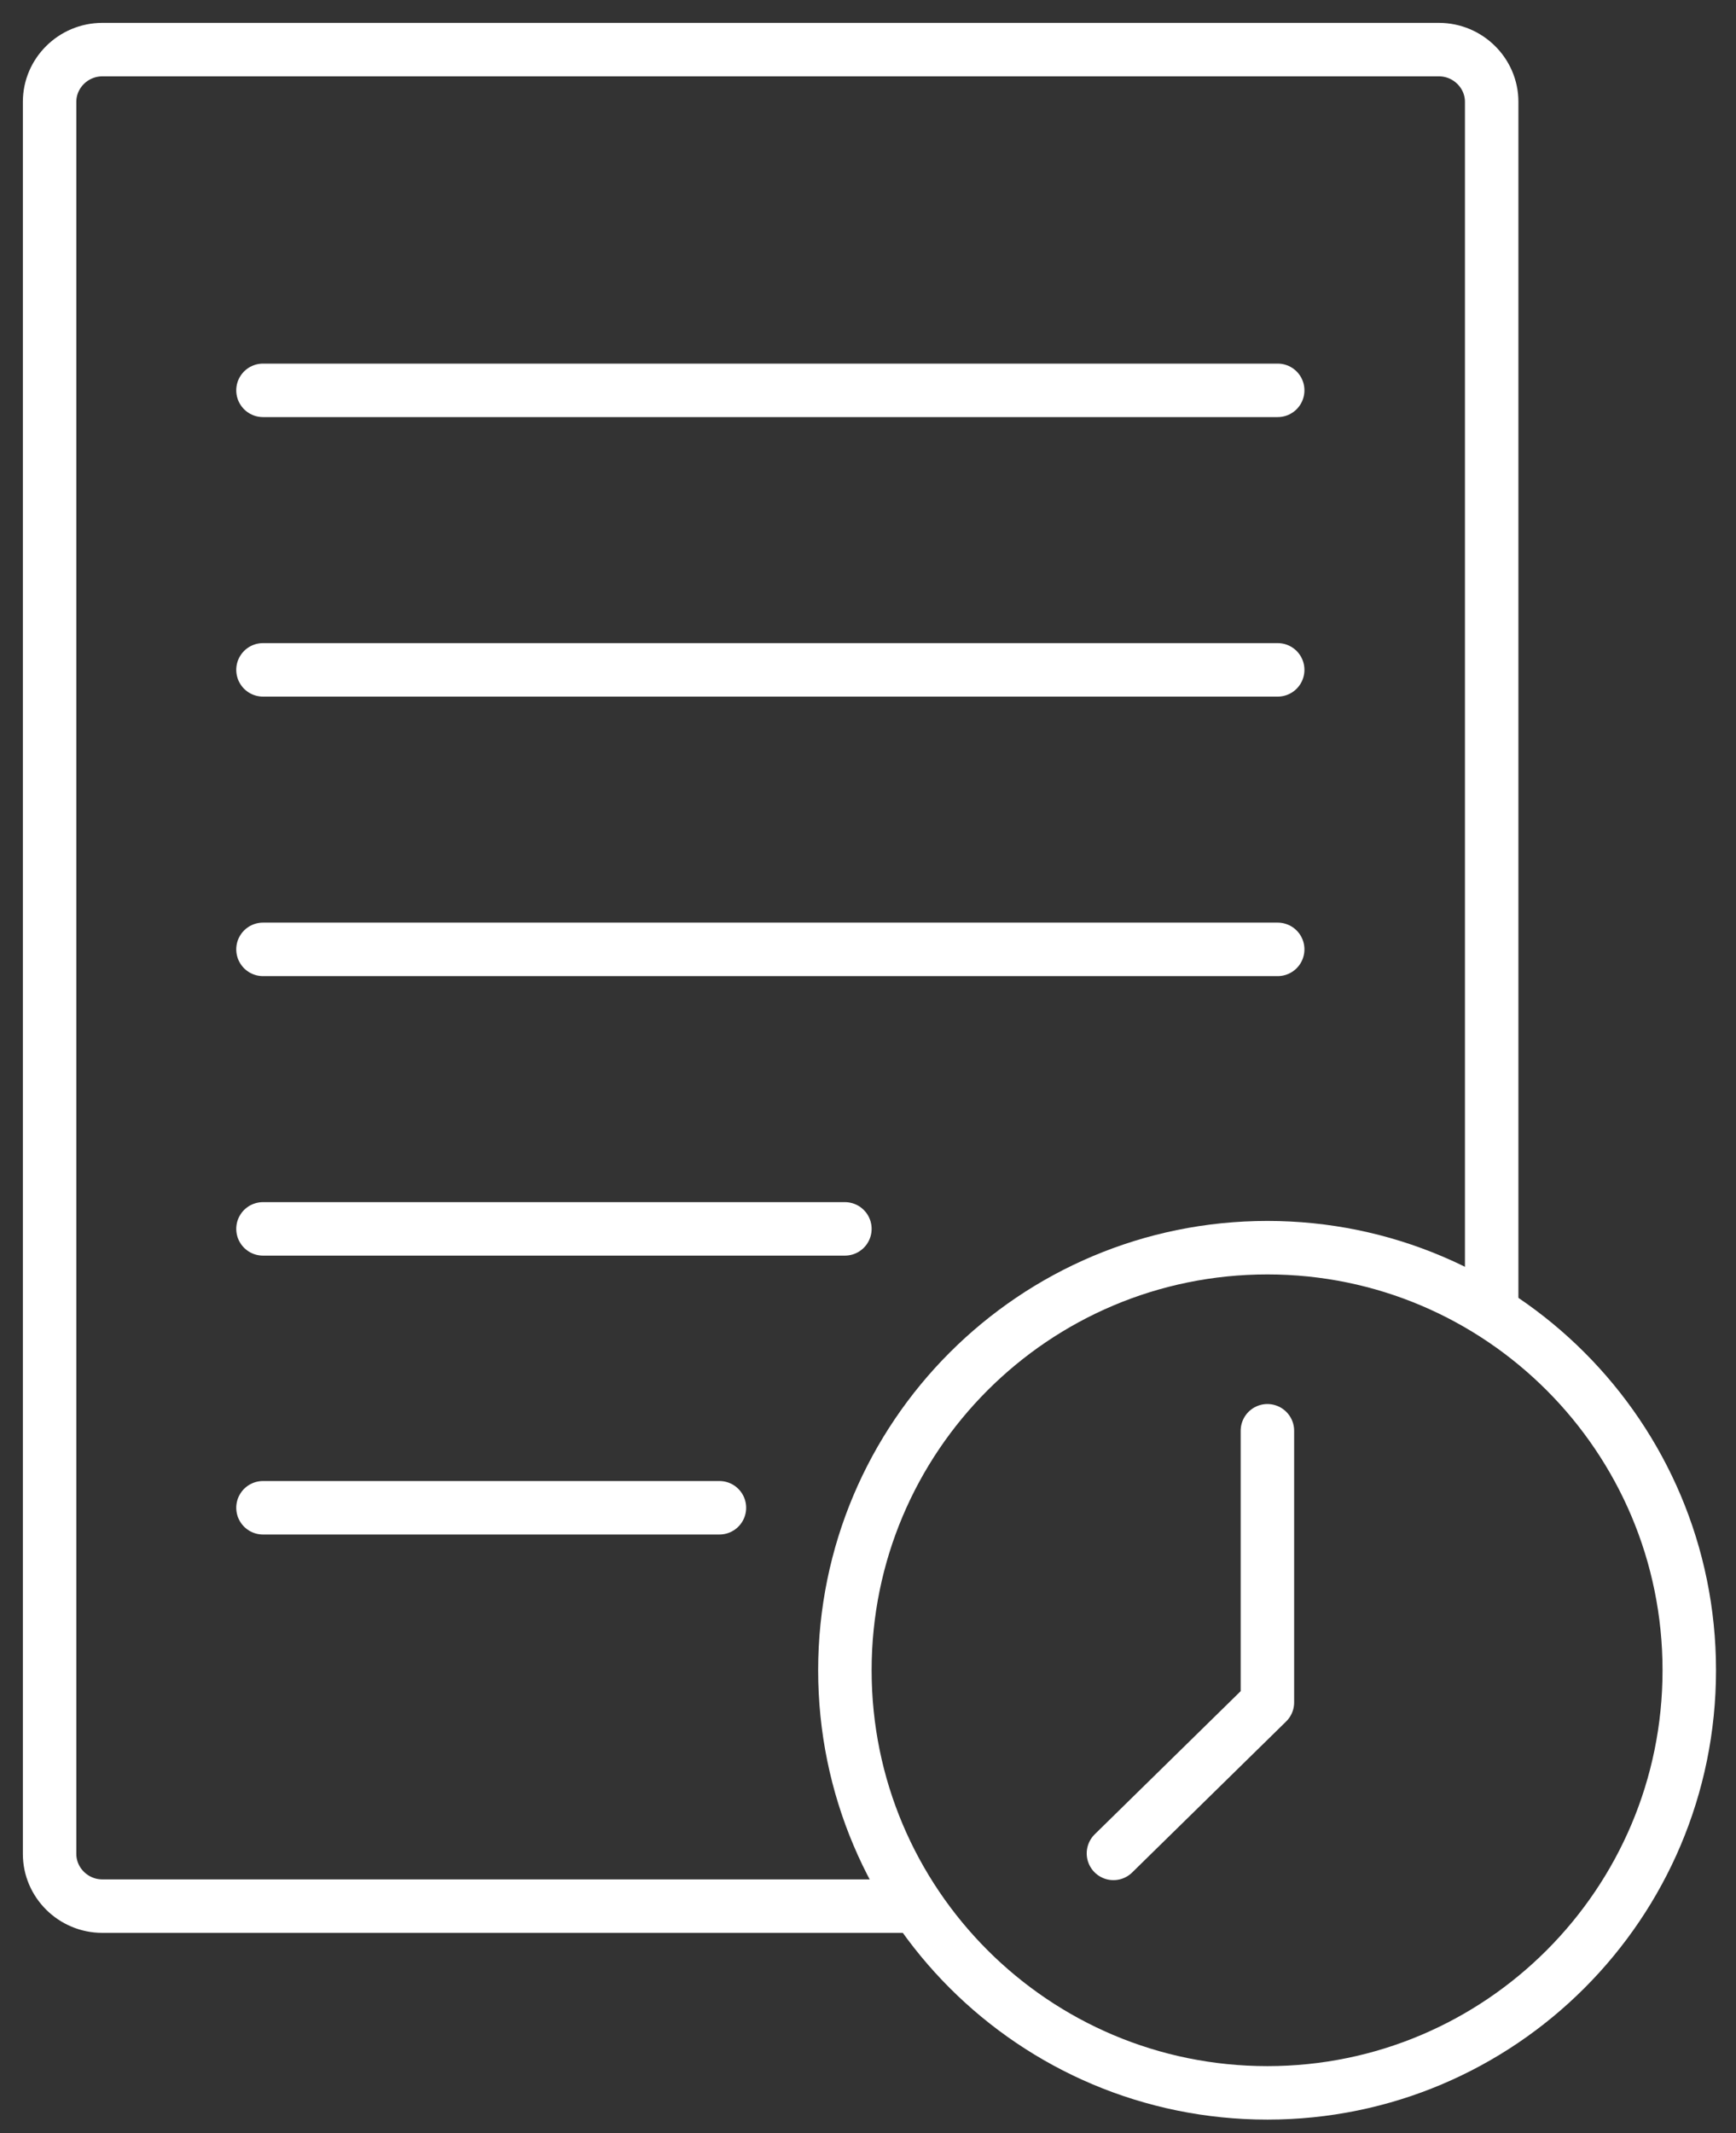 <svg width="70" height="86" viewBox="0 0 70 86" fill="none" xmlns="http://www.w3.org/2000/svg">
<rect x="0" y="0" width="70" height="86" fill="#333333" stroke="none"/>
<path d="M60.148 52.498V4.102C60.148 2.953 59.195 2 58.021 2H4.126C2.953 2 2 2.953 2 4.102V74.74C2 75.889 2.953 76.842 4.126 76.842H36.561" stroke="white" stroke-width="2.156" stroke-linecap="round" stroke-linejoin="round"/>
<path d="M10.604 15.736H51.52" stroke="white" stroke-width="2.156" stroke-linecap="round" stroke-linejoin="round"/>
<path d="M10.604 27.004H51.52" stroke="white" stroke-width="2.156" stroke-linecap="round" stroke-linejoin="round"/>
<path d="M10.604 38.272H51.52" stroke="white" stroke-width="2.156" stroke-linecap="round" stroke-linejoin="round"/>
<path d="M10.604 49.54H34.068" stroke="white" stroke-width="2.156" stroke-linecap="round" stroke-linejoin="round"/>
<path d="M10.604 60.783H29.009" stroke="white" stroke-width="2.156" stroke-linecap="round" stroke-linejoin="round"/>
<path d="M68.116 67.334C68.116 57.924 60.49 50.298 51.105 50.298C41.694 50.298 34.068 57.924 34.068 67.334C34.068 76.744 41.694 84.37 51.105 84.37C60.49 84.37 68.116 76.744 68.116 67.334Z" stroke="white" stroke-width="2.156" stroke-linecap="round" stroke-linejoin="round"/>
<path d="M51.105 57.679V68.629L44.897 74.716" stroke="white" stroke-width="2.156" stroke-linecap="round" stroke-linejoin="round"/>
</svg>
